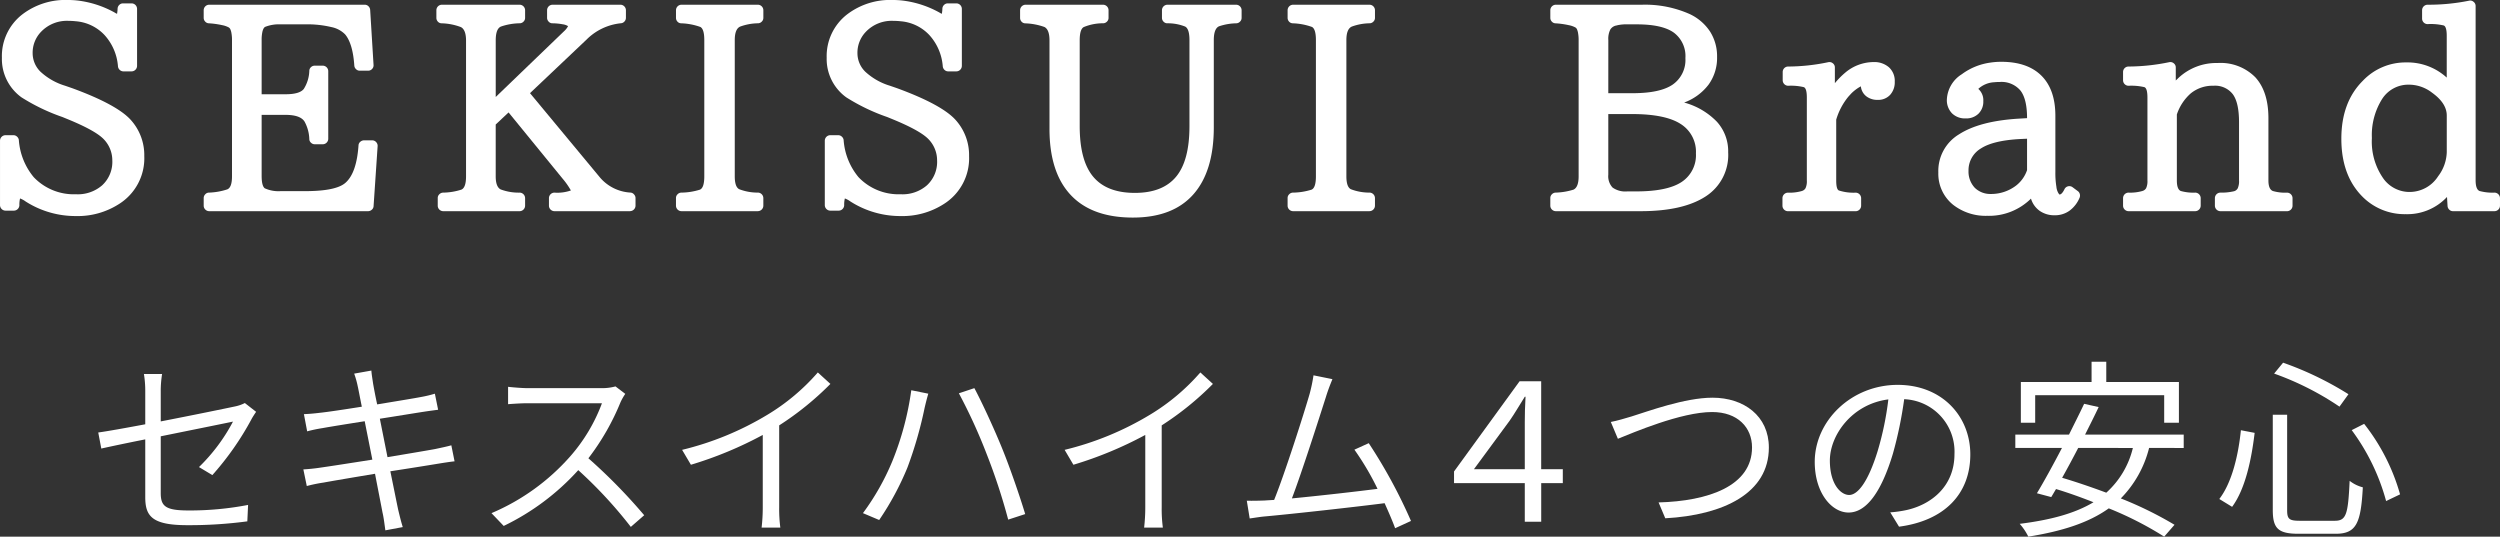 <svg xmlns="http://www.w3.org/2000/svg" width="432.553" height="92.85" viewBox="0 0 432.553 92.85">
  <rect x="0" y="0" width="432.553" height="92.85" fill="#333333" stroke="none"/>
  <g id="fv-img01" transform="translate(-461.105 -200.146)">
    <g id="グループ_2764" data-name="グループ 2764">
      <g id="グループ_2763" data-name="グループ 2763">
        <path id="パス_15703" data-name="パス 15703" d="M481.519,211.654a9.056,9.056,0,0,0-2.344-5.461,7.624,7.624,0,0,0-4.945-2.367,10.825,10.825,0,0,0-1.243-.07,6.179,6.179,0,0,0-4.828,1.945,5.205,5.205,0,0,0-1.406,3.656,4.486,4.486,0,0,0,1.348,3.188,10.905,10.905,0,0,0,4.277,2.437l1.219.422q7.8,2.86,10.172,5.531a9.072,9.072,0,0,1,2.3,6.211,9.345,9.345,0,0,1-4.407,8.321,13.231,13.231,0,0,1-7.429,2.062,16.045,16.045,0,0,1-8.672-2.508,4.028,4.028,0,0,0-.985-.539,4.428,4.428,0,0,0-.117,1.172.962.962,0,0,1-.937.938h-1.477a.962.962,0,0,1-.937-.938v-11.18a.96.96,0,0,1,.937-.937h1.383a.9.9,0,0,1,.621.246.943.943,0,0,1,.316.574,11.281,11.281,0,0,0,2.579,6.445,9.565,9.565,0,0,0,7.289,2.954,6.418,6.418,0,0,0,4.547-1.547,5.518,5.518,0,0,0,1.757-4.336,5.253,5.253,0,0,0-1.476-3.633q-1.43-1.5-6.235-3.469l-.914-.375a33.872,33.872,0,0,1-7.078-3.4,8.17,8.17,0,0,1-3.4-6.844,9.119,9.119,0,0,1,3.515-7.5,12.26,12.26,0,0,1,7.9-2.508,15.381,15.381,0,0,1,1.687.094,17.473,17.473,0,0,1,6.422,2.086,1.993,1.993,0,0,0,.4.211,5.917,5.917,0,0,0,.093-.891.934.934,0,0,1,.3-.656.914.914,0,0,1,.633-.258h1.5a.96.96,0,0,1,.937.938v9.89a.96.96,0,0,1-.937.938h-1.43a.9.9,0,0,1-.621-.246A.958.958,0,0,1,481.519,211.654Z" fill="#fff"/>
        <path id="パス_15704" data-name="パス 15704" d="M526.442,225.435l-.7,10.383a.849.849,0,0,1-.316.621.951.951,0,0,1-.621.246H497.285a.96.96,0,0,1-.937-.937v-1.336a.913.913,0,0,1,.258-.633.868.868,0,0,1,.586-.305,11.361,11.361,0,0,0,3.234-.562q.82-.329.82-2.25V207.037a6.175,6.175,0,0,0-.094-1.149,2.664,2.664,0,0,0-.2-.691.67.67,0,0,0-.222-.27l-.024-.023a3.993,3.993,0,0,0-1.183-.41,14.318,14.318,0,0,0-2.309-.317.882.882,0,0,1-.609-.3.914.914,0,0,1-.258-.633V201.9a.96.96,0,0,1,.937-.937h26.93a.883.883,0,0,1,.645.269.947.947,0,0,1,.292.621l.586,9.539a.886.886,0,0,1-.257.692.91.91,0,0,1-.68.293h-1.453a.88.88,0,0,1-.645-.27.931.931,0,0,1-.293-.6q-.258-3.819-1.593-5.414a4.611,4.611,0,0,0-2.391-1.265,17.816,17.816,0,0,0-4.524-.469H509.66a6.48,6.48,0,0,0-2.7.445.848.848,0,0,0-.246.27,2.262,2.262,0,0,0-.234.715,6.243,6.243,0,0,0-.106,1.242v9.422h4.148q2.415,0,3.141-.914a6.208,6.208,0,0,0,.961-3.164.866.866,0,0,1,.3-.621.931.931,0,0,1,.633-.247h1.406a.962.962,0,0,1,.937.938V224.17a.96.96,0,0,1-.937.937h-1.406a.911.911,0,0,1-.633-.258.864.864,0,0,1-.3-.586,6.751,6.751,0,0,0-.82-3.07q-.728-1.171-3.282-1.172h-4.148v10.547q0,1.736.539,2.156a5.708,5.708,0,0,0,2.742.493H513.9q5.32,0,6.961-1.43,1.945-1.687,2.274-6.492a.849.849,0,0,1,.316-.621.956.956,0,0,1,.621-.247h1.43a.893.893,0,0,1,.68.3A.926.926,0,0,1,526.442,225.435Z" fill="#fff"/>
        <path id="パス_15705" data-name="パス 15705" d="M570.123,236.685h-13.1a.96.96,0,0,1-.938-.937v-1.336a.962.962,0,0,1,.938-.938,7.062,7.062,0,0,0,2.859-.375,13,13,0,0,0-1.43-2.039L549.1,219.6l-2.227,2.086v8.977q0,1.8.844,2.25a8.906,8.906,0,0,0,3.352.562.965.965,0,0,1,.89.938v1.336a.96.96,0,0,1-.937.937H537.779a.96.96,0,0,1-.937-.937v-1.336a.883.883,0,0,1,.269-.645.954.954,0,0,1,.622-.293,10.767,10.767,0,0,0,3.187-.515q.82-.328.82-2.3V207.177q0-1.874-.89-2.343a10.2,10.2,0,0,0-3.375-.657.865.865,0,0,1-.621-.3.938.938,0,0,1-.246-.633V201.9a.96.96,0,0,1,.937-.937h13.477a.96.96,0,0,1,.937.937v1.336a.883.883,0,0,1-.269.645.927.927,0,0,1-.6.292,10.5,10.5,0,0,0-3.3.563q-.914.375-.914,2.391v9.8l11.836-11.39a3.05,3.05,0,0,0,.68-.867,2.339,2.339,0,0,0-.9-.317,10.049,10.049,0,0,0-1.816-.176.844.844,0,0,1-.644-.292.935.935,0,0,1-.27-.645V201.9a.96.96,0,0,1,.938-.937h11.765a.962.962,0,0,1,.938.937v1.336a.914.914,0,0,1-.258.633.884.884,0,0,1-.61.3,9.784,9.784,0,0,0-5.929,2.813l-9.8,9.281,12,14.461a7.466,7.466,0,0,0,5.391,2.742.873.873,0,0,1,.609.317.926.926,0,0,1,.258.621v1.336a.962.962,0,0,1-.938.937Z" fill="#fff"/>
        <path id="パス_15706" data-name="パス 15706" d="M592.241,236.685H579a.96.96,0,0,1-.937-.937v-1.336a.883.883,0,0,1,.269-.645.933.933,0,0,1,.6-.293,11.15,11.15,0,0,0,3.281-.515q.75-.328.75-2.3V207.084q0-1.9-.68-2.274a10.888,10.888,0,0,0-3.351-.633.865.865,0,0,1-.621-.3.938.938,0,0,1-.246-.633V201.9a.96.96,0,0,1,.937-.937h13.242a.96.96,0,0,1,.938.937v1.336a.88.88,0,0,1-.27.645.925.925,0,0,1-.6.292,9.455,9.455,0,0,0-3.118.563q-.96.4-.96,2.344v23.578q0,1.828.773,2.226a8.911,8.911,0,0,0,3.281.586.965.965,0,0,1,.891.938v1.336a.96.96,0,0,1-.938.937Z" fill="#fff"/>
        <path id="パス_15707" data-name="パス 15707" d="M624.227,211.654a9.056,9.056,0,0,0-2.344-5.461,7.624,7.624,0,0,0-4.945-2.367,10.824,10.824,0,0,0-1.243-.07,6.179,6.179,0,0,0-4.828,1.945,5.205,5.205,0,0,0-1.406,3.656,4.486,4.486,0,0,0,1.348,3.188,10.905,10.905,0,0,0,4.277,2.437l1.219.422q7.8,2.86,10.172,5.531a9.072,9.072,0,0,1,2.3,6.211,9.345,9.345,0,0,1-4.407,8.321,13.231,13.231,0,0,1-7.429,2.062,16.045,16.045,0,0,1-8.672-2.508,4.028,4.028,0,0,0-.985-.539,4.428,4.428,0,0,0-.117,1.172.962.962,0,0,1-.937.938H604.75a.962.962,0,0,1-.937-.938v-11.18a.96.96,0,0,1,.937-.937h1.383a.9.9,0,0,1,.621.246.943.943,0,0,1,.316.574,11.282,11.282,0,0,0,2.579,6.445,9.565,9.565,0,0,0,7.289,2.954,6.418,6.418,0,0,0,4.547-1.547,5.518,5.518,0,0,0,1.757-4.336,5.253,5.253,0,0,0-1.476-3.633q-1.43-1.5-6.235-3.469l-.914-.375a33.872,33.872,0,0,1-7.078-3.4,8.17,8.17,0,0,1-3.4-6.844,9.119,9.119,0,0,1,3.515-7.5,12.26,12.26,0,0,1,7.9-2.508,15.381,15.381,0,0,1,1.687.094,17.473,17.473,0,0,1,6.422,2.086,1.992,1.992,0,0,0,.4.211,5.92,5.92,0,0,0,.093-.891.934.934,0,0,1,.3-.656.914.914,0,0,1,.633-.258h1.5a.96.96,0,0,1,.937.938v9.89a.96.96,0,0,1-.937.938h-1.43a.9.9,0,0,1-.621-.246A.958.958,0,0,1,624.227,211.654Z" fill="#fff"/>
        <path id="パス_15708" data-name="パス 15708" d="M675.056,204.177a9.993,9.993,0,0,0-3.024.516q-.914.4-.914,2.391v15.07q0,7.641-3.55,11.637t-10.442,4q-7.1,0-10.769-3.914t-3.668-11.438v-15.3q0-1.853-.868-2.321a10.887,10.887,0,0,0-3.351-.633.865.865,0,0,1-.621-.3.938.938,0,0,1-.246-.633V201.9a.96.96,0,0,1,.937-.937h13.43a.96.96,0,0,1,.937.937v1.336a.879.879,0,0,1-.269.645.948.948,0,0,1-.621.292,8.649,8.649,0,0,0-3.4.657q-.7.375-.7,2.3v14.836q0,5.976,2.344,8.765t7.2,2.789q4.8,0,7.125-2.789t2.321-8.765V207.084q0-1.945-.75-2.344a8.119,8.119,0,0,0-3.118-.563.9.9,0,0,1-.632-.3.914.914,0,0,1-.258-.633V201.9a.96.96,0,0,1,.937-.937h11.906a.96.96,0,0,1,.938.937v1.336a.88.88,0,0,1-.27.645A.922.922,0,0,1,675.056,204.177Z" fill="#fff"/>
        <path id="パス_15709" data-name="パス 15709" d="M698.066,236.685H684.823a.96.96,0,0,1-.937-.937v-1.336a.883.883,0,0,1,.269-.645.933.933,0,0,1,.6-.293,11.15,11.15,0,0,0,3.281-.515q.75-.328.75-2.3V207.084q0-1.9-.679-2.274a10.9,10.9,0,0,0-3.352-.633.865.865,0,0,1-.621-.3.938.938,0,0,1-.246-.633V201.9a.96.96,0,0,1,.937-.937h13.243a.96.96,0,0,1,.937.937v1.336a.883.883,0,0,1-.269.645.927.927,0,0,1-.6.292,9.447,9.447,0,0,0-3.117.563q-.961.4-.961,2.344v23.578q0,1.828.773,2.226a8.915,8.915,0,0,0,3.281.586.965.965,0,0,1,.891.938v1.336a.96.96,0,0,1-.937.937Z" fill="#fff"/>
        <path id="パス_15710" data-name="パス 15710" d="M752.5,217.888a12.363,12.363,0,0,1,5.66,3.317,7.6,7.6,0,0,1,1.957,5.285,8.512,8.512,0,0,1-3.914,7.652q-3.914,2.544-11.25,2.543H730.278a.96.96,0,0,1-.937-.937v-1.336a.883.883,0,0,1,.269-.645.933.933,0,0,1,.6-.293,11.458,11.458,0,0,0,3.141-.515q.891-.423.89-2.3V207.084a6.6,6.6,0,0,0-.093-1.184,2.715,2.715,0,0,0-.2-.7.67.67,0,0,0-.222-.27l-.024-.023a3.994,3.994,0,0,0-1.183-.41,14.3,14.3,0,0,0-2.309-.317.884.884,0,0,1-.609-.3.914.914,0,0,1-.258-.633V201.9a.96.96,0,0,1,.937-.937h14.93a18.991,18.991,0,0,1,8.25,1.617,8.557,8.557,0,0,1,3.527,3.035,7.975,7.975,0,0,1,1.208,4.394,7.866,7.866,0,0,1-1.465,4.77A9.363,9.363,0,0,1,752.5,217.888Zm-13.125-1.617h4.2q4.8,0,6.972-1.511a5.189,5.189,0,0,0,2.168-4.559,5.065,5.065,0,0,0-1.992-4.4q-1.992-1.441-6.422-1.441h-1.641a7.007,7.007,0,0,0-1.757.164.1.1,0,0,1-.071.023,1.579,1.579,0,0,0-1.1.692,3.572,3.572,0,0,0-.352,1.84Zm0,3.61v10.5a2.864,2.864,0,0,0,.738,2.214,3.787,3.787,0,0,0,2.543.668H744.2q5.415,0,7.875-1.64a5.543,5.543,0,0,0,2.461-4.946,5.66,5.66,0,0,0-2.648-5.085q-2.649-1.711-8.414-1.711Z" fill="#fff"/>
        <path id="パス_15711" data-name="パス 15711" d="M778.577,214.537a13.755,13.755,0,0,1,1.828-1.852,7.671,7.671,0,0,1,4.852-1.8,3.859,3.859,0,0,1,2.672.9,3.179,3.179,0,0,1,1.008,2.5,3.225,3.225,0,0,1-.8,2.273,2.782,2.782,0,0,1-2.156.868,3.1,3.1,0,0,1-1.969-.621,2.487,2.487,0,0,1-.938-1.723,7.171,7.171,0,0,0-1.687,1.266q-.211.234-.469.515a11.273,11.273,0,0,0-2.109,3.985v10.523q0,1.546.468,1.734a8.24,8.24,0,0,0,2.907.375.962.962,0,0,1,.937.938v1.336a.96.96,0,0,1-.937.937H770.444a.96.96,0,0,1-.937-.937v-1.336a.962.962,0,0,1,.937-.938,7.686,7.686,0,0,0,2.321-.257.094.094,0,0,0,.07-.024,1.044,1.044,0,0,0,.668-.5,2.83,2.83,0,0,0,.223-1.324V217.021q0-1.617-.539-1.8a9.612,9.612,0,0,0-2.7-.235.96.96,0,0,1-.937-.937v-1.453a.941.941,0,0,1,.914-.938,34.038,34.038,0,0,0,6.961-.75.916.916,0,0,1,.8.188.887.887,0,0,1,.351.726Z" fill="#fff"/>
        <path id="パス_15712" data-name="パス 15712" d="M820.922,234.342a5.316,5.316,0,0,1-1.734,2.25,4.285,4.285,0,0,1-2.578.8,4.4,4.4,0,0,1-2.579-.75,4,4,0,0,1-1.523-2.132,10.305,10.305,0,0,1-7.57,2.976,9.144,9.144,0,0,1-5.86-1.875,6.874,6.874,0,0,1-2.6-5.625,7.38,7.38,0,0,1,3.562-6.586q3.563-2.3,10.242-2.719l1.547-.093q0-3.328-1.16-4.793a4.28,4.28,0,0,0-3.574-1.465,9.271,9.271,0,0,0-.961.047,4.394,4.394,0,0,0-2.742,1.148,2.6,2.6,0,0,1,.867,2.11,2.919,2.919,0,0,1-.832,2.179,3.018,3.018,0,0,1-2.215.821,3.19,3.19,0,0,1-2.379-.891,3.256,3.256,0,0,1-.879-2.391,5.446,5.446,0,0,1,2.578-4.359,10.744,10.744,0,0,1,4.946-2.016,12.4,12.4,0,0,1,1.875-.14q4.547,0,6.961,2.4t2.414,6.949v9.75a14.467,14.467,0,0,0,.175,2.508,2.74,2.74,0,0,0,.364,1.149l.164.21q.422,0,.867-.914a.935.935,0,0,1,1.406-.351l.914.68a.88.88,0,0,1,.34.515A.949.949,0,0,1,820.922,234.342Zm-9.094-4.758v-5.438l-1.031.047q-4.781.234-6.937,1.629A4.381,4.381,0,0,0,801.7,229.7a4.087,4.087,0,0,0,1.1,2.953,3.839,3.839,0,0,0,2.765,1.055,7.088,7.088,0,0,0,4.454-1.524A5.723,5.723,0,0,0,811.828,229.584Z" fill="#fff"/>
        <path id="パス_15713" data-name="パス 15713" d="M856.821,236.685H845.267a.96.96,0,0,1-.938-.937v-1.336a.962.962,0,0,1,.938-.938h.047a9.452,9.452,0,0,0,2.3-.234,1.035,1.035,0,0,0,.668-.516,2.974,2.974,0,0,0,.223-1.359V221.287q0-3.375-1.078-4.84a3.861,3.861,0,0,0-3.328-1.465,5.991,5.991,0,0,0-3.938,1.313,8.367,8.367,0,0,0-2.414,3.656v11.414q0,1.546.68,1.828a8,8,0,0,0,2.508.281.962.962,0,0,1,.937.938v1.336a.96.96,0,0,1-.937.937H829.376a.96.96,0,0,1-.937-.937v-1.336a.962.962,0,0,1,.937-.938,7.678,7.678,0,0,0,2.32-.257.1.1,0,0,0,.071-.024,1.046,1.046,0,0,0,.668-.5,2.845,2.845,0,0,0,.222-1.324V217.021q0-1.617-.539-1.8a10.012,10.012,0,0,0-2.742-.235.96.96,0,0,1-.937-.937v-1.453a.941.941,0,0,1,.914-.938,35.267,35.267,0,0,0,7.054-.75.915.915,0,0,1,.8.188.885.885,0,0,1,.352.726v2.25c.156-.141.3-.281.445-.422a9.57,9.57,0,0,1,6.774-2.6,8.43,8.43,0,0,1,6.55,2.472q2.262,2.474,2.262,7.09v10.758q0,1.524.773,1.828a7.664,7.664,0,0,0,2.461.281.962.962,0,0,1,.938.938v1.336a.96.96,0,0,1-.938.937Z" fill="#fff"/>
        <path id="パス_15714" data-name="パス 15714" d="M892.721,236.685h-7.2a.883.883,0,0,1-.645-.269.949.949,0,0,1-.293-.621l-.094-1.571a9.379,9.379,0,0,1-7.125,2.977,10.273,10.273,0,0,1-7.523-3.047q-3.633-3.656-3.633-10t3.727-10.043a10.173,10.173,0,0,1,7.476-3.164,10.063,10.063,0,0,1,7.031,2.625v-7.219q0-1.593-.515-1.8a9.807,9.807,0,0,0-2.813-.234.96.96,0,0,1-.937-.937V201.9a.96.96,0,0,1,.937-.937,35.007,35.007,0,0,0,7.2-.7.861.861,0,0,1,.773.2.9.9,0,0,1,.352.714v30.141q0,1.595.679,1.875a8.565,8.565,0,0,0,2.6.281.962.962,0,0,1,.937.938v1.336a.96.96,0,0,1-.937.937Zm-8.274-10.218v-6.329q0-2.132-2.554-3.961a6.57,6.57,0,0,0-4.055-1.382,5.377,5.377,0,0,0-4.547,2.437,11.691,11.691,0,0,0-1.8,6.8,11.117,11.117,0,0,0,2.04,7.078,5.57,5.57,0,0,0,4.523,2.25,5.863,5.863,0,0,0,4.9-2.719A7.187,7.187,0,0,0,884.447,226.467Z" fill="#fff"/>
      </g>
    </g>
    <g id="グループ_3494" data-name="グループ 3494" transform="translate(-52.573 -3.781)">
      <g id="グループ_3490" data-name="グループ 3490" transform="translate(530.678 266.519)">
        <path id="パス_19365" data-name="パス 19365" d="M548.105,284.223a31.171,31.171,0,0,0,5.885-7.869c-.562.132-6.646,1.355-12.5,2.546v9.821c0,2.282.827,3.01,4.795,3.01a53.105,53.105,0,0,0,10.317-.959l-.132,2.843a76.05,76.05,0,0,1-10.385.662c-6.149,0-7.274-1.586-7.274-4.861v-9.986c-3.339.662-6.283,1.29-7.606,1.588l-.528-2.778c1.487-.2,4.629-.761,8.134-1.421v-5.656a18.567,18.567,0,0,0-.23-3.042h3.141a18.85,18.85,0,0,0-.232,3.042v5.16c5.622-1.091,11.409-2.282,12.8-2.58a6.705,6.705,0,0,0,1.752-.6l1.95,1.521c-.23.331-.6.893-.827,1.323a50.059,50.059,0,0,1-6.745,9.622Z" transform="translate(-530.678 -266.002)" fill="#fff"/>
        <path id="パス_19366" data-name="パス 19366" d="M583.66,283.376c-.695.066-1.753.232-2.976.43-1.819.3-4.9.794-8.135,1.29.662,3.24,1.191,5.886,1.356,6.647.23.958.5,2.082.792,3.009l-3.009.562c-.165-1.125-.265-2.117-.5-3.108-.132-.728-.661-3.407-1.29-6.68-3.736.628-7.274,1.224-8.895,1.522a25.331,25.331,0,0,0-2.911.6l-.594-2.878c.759-.033,2.049-.165,2.909-.3,1.652-.232,5.258-.794,9.028-1.389l-1.323-6.646c-3.141.495-6.019.958-7.276,1.189a24.8,24.8,0,0,0-2.679.562l-.562-2.975c.827-.033,1.688-.1,2.745-.232,1.29-.132,4.166-.562,7.275-1.058-.364-1.786-.6-3.075-.695-3.472a15.494,15.494,0,0,0-.628-2.249l2.977-.529c.032.628.2,1.555.3,2.282.066.364.3,1.719.7,3.571,3.206-.529,6.249-1.025,7.638-1.29a20.633,20.633,0,0,0,2.347-.562l.562,2.778c-.5.066-1.52.2-2.381.331-1.52.232-4.529.728-7.7,1.224l1.323,6.646c3.372-.561,6.515-1.09,8.167-1.388,1.257-.265,2.183-.463,2.878-.662Z" transform="translate(-522.012 -266.147)" fill="#fff"/>
        <path id="パス_19367" data-name="パス 19367" d="M605.251,271.033a9.384,9.384,0,0,0-.827,1.455,41.812,41.812,0,0,1-5.555,9.689,94.941,94.941,0,0,1,9.656,9.854l-2.315,2.018a76.319,76.319,0,0,0-9.093-9.821,41.9,41.9,0,0,1-12.9,9.656l-2.116-2.215a37.821,37.821,0,0,0,13.625-9.822,29.466,29.466,0,0,0,5.489-9.193h-12.9c-1.158,0-2.976.132-3.341.165V269.81c.463.066,2.348.232,3.341.232h12.763a8.8,8.8,0,0,0,2.481-.3Z" transform="translate(-514.065 -265.477)" fill="#fff"/>
        <path id="パス_19368" data-name="パス 19368" d="M632.69,269.9a51.907,51.907,0,0,1-8.862,7.175v14.154a24.946,24.946,0,0,0,.2,3.538h-3.241a30.651,30.651,0,0,0,.2-3.538v-12.5a66.115,66.115,0,0,1-12.433,5.159l-1.523-2.579a52.209,52.209,0,0,0,14.782-6.085,36.509,36.509,0,0,0,8.7-7.309Z" transform="translate(-506.013 -266.067)" fill="#fff"/>
        <path id="パス_19369" data-name="パス 19369" d="M639.046,270.333l2.944.594c-.233.761-.464,1.72-.63,2.415a69.72,69.72,0,0,1-2.976,10.35,49.156,49.156,0,0,1-4.894,9.093l-2.81-1.189a42.135,42.135,0,0,0,5.091-9A51.31,51.31,0,0,0,639.046,270.333Zm8.235.528,2.678-.892c1.29,2.413,3.406,6.976,4.828,10.482,1.323,3.24,3.076,8.333,3.969,11.309l-2.944.958a103.852,103.852,0,0,0-3.736-11.374A93.236,93.236,0,0,0,647.28,270.861Z" transform="translate(-498.373 -265.405)" fill="#fff"/>
        <path id="パス_19370" data-name="パス 19370" d="M682.714,269.9a51.855,51.855,0,0,1-8.862,7.175v14.154a24.723,24.723,0,0,0,.2,3.538H670.81a30.316,30.316,0,0,0,.2-3.538v-12.5a66.123,66.123,0,0,1-12.434,5.159l-1.521-2.579a52.208,52.208,0,0,0,14.782-6.085,36.473,36.473,0,0,0,8.7-7.309Z" transform="translate(-489.853 -266.067)" fill="#fff"/>
        <path id="パス_19371" data-name="パス 19371" d="M706.542,294.748c-.431-1.191-1.093-2.711-1.819-4.332-5.125.662-16.17,1.885-20.6,2.282-.827.065-1.785.23-2.744.363l-.5-3.075c.992.033,2.117,0,3.075-.033.5-.033,1.058-.066,1.654-.1,1.852-4.563,5.225-15.145,6.151-18.386a27.777,27.777,0,0,0,.661-3.174l3.273.661c-.331.827-.695,1.687-1.123,3.075-.992,3.109-4.234,13.261-5.888,17.559,4.861-.463,11.21-1.191,14.815-1.654a47.09,47.09,0,0,0-4-6.778l2.481-1.125a89.763,89.763,0,0,1,7.309,13.458Z" transform="translate(-482.156 -265.946)" fill="#fff"/>
        <path id="パス_19372" data-name="パス 19372" d="M726.8,286.695h-3.736v6.679h-2.843v-6.679H707.98v-2.018l11.341-15.608h3.738V284.28H726.8Zm-6.579-2.415v-8.1c0-1.323.032-2.811.131-4.432h-.131c-.961,1.522-1.754,2.911-2.613,4.135l-6.184,8.4Z" transform="translate(-473.401 -265.695)" fill="#fff"/>
        <path id="パス_19373" data-name="パス 19373" d="M732.084,274.459c2.778-.86,9.194-3.241,13.989-3.241,5.423,0,9.756,3.142,9.756,8.632,0,7.869-7.8,11.673-17.923,12.234l-1.158-2.744c8.564-.232,16.169-2.811,16.169-9.523,0-3.44-2.479-6.118-6.91-6.118-5.39,0-13.723,3.6-16.3,4.629l-1.223-2.911C729.67,275.187,730.86,274.823,732.084,274.459Z" transform="translate(-466.778 -265.001)" fill="#fff"/>
        <path id="パス_19374" data-name="パス 19374" d="M768.217,291.6a20.467,20.467,0,0,0,2.81-.4c4.2-.926,8.3-4.035,8.3-9.69a9.076,9.076,0,0,0-8.7-9.49,69.423,69.423,0,0,1-1.952,9.425c-2.016,6.712-4.629,10.185-7.672,10.185-2.909,0-5.853-3.374-5.853-8.764,0-7.109,6.349-13.326,14.352-13.326,7.671,0,12.565,5.423,12.565,12.036,0,6.879-4.53,11.475-12.333,12.5Zm-2.15-10.714a52.839,52.839,0,0,0,1.819-8.83c-6.283.794-10.119,6.184-10.119,10.582,0,4.135,1.917,5.952,3.339,5.952C762.563,288.591,764.382,286.409,766.068,280.887Z" transform="translate(-458.162 -265.542)" fill="#fff"/>
        <path id="パス_19375" data-name="パス 19375" d="M804.528,281.434a19,19,0,0,1-4.894,8.729,64.215,64.215,0,0,1,9.292,4.563l-1.785,2.051a59.142,59.142,0,0,0-9.589-4.894c-3.506,2.512-8.135,3.968-13.922,4.894a10.014,10.014,0,0,0-1.488-2.216c5.291-.661,9.523-1.785,12.765-3.736-2.183-.86-4.4-1.654-6.482-2.282-.3.5-.562.959-.827,1.389l-2.479-.662c1.256-2.082,2.81-4.927,4.333-7.836h-8.069v-2.315h9.291c.927-1.885,1.853-3.7,2.613-5.324l2.514.562c-.695,1.488-1.521,3.108-2.348,4.762h17.065v2.315Zm-19.708-4.365H782.34v-7.044h12.235v-3.506h2.544v3.506h12.568v7.044h-2.547v-4.763H784.82Zm7.441,4.365c-.927,1.785-1.885,3.571-2.778,5.159,2.448.728,5.059,1.619,7.638,2.579a15.159,15.159,0,0,0,4.6-7.737Z" transform="translate(-449.689 -266.519)" fill="#fff"/>
        <path id="パス_19376" data-name="パス 19376" d="M814.174,278.78c-.531,4.431-1.555,9.623-3.9,12.8l-2.216-1.356c2.216-2.876,3.306-7.671,3.736-11.9Zm5.622-3.141v16.534c0,1.52.362,1.818,2.182,1.818h6.085c1.985,0,2.282-1.189,2.547-6.91a6.133,6.133,0,0,0,2.281,1.123c-.331,6.217-1.123,8.036-4.7,8.036h-6.415c-3.506,0-4.464-.893-4.464-4.1v-16.5Zm-.7-9a56.331,56.331,0,0,1,11.309,5.456l-1.553,2.15a50.072,50.072,0,0,0-11.309-5.721Zm14.022,10.582a35.016,35.016,0,0,1,6.217,12.2l-2.415,1.158a36.632,36.632,0,0,0-5.952-12.269Z" transform="translate(-441.072 -266.479)" fill="#fff"/>
      </g>
    </g>
  </g>
</svg>
